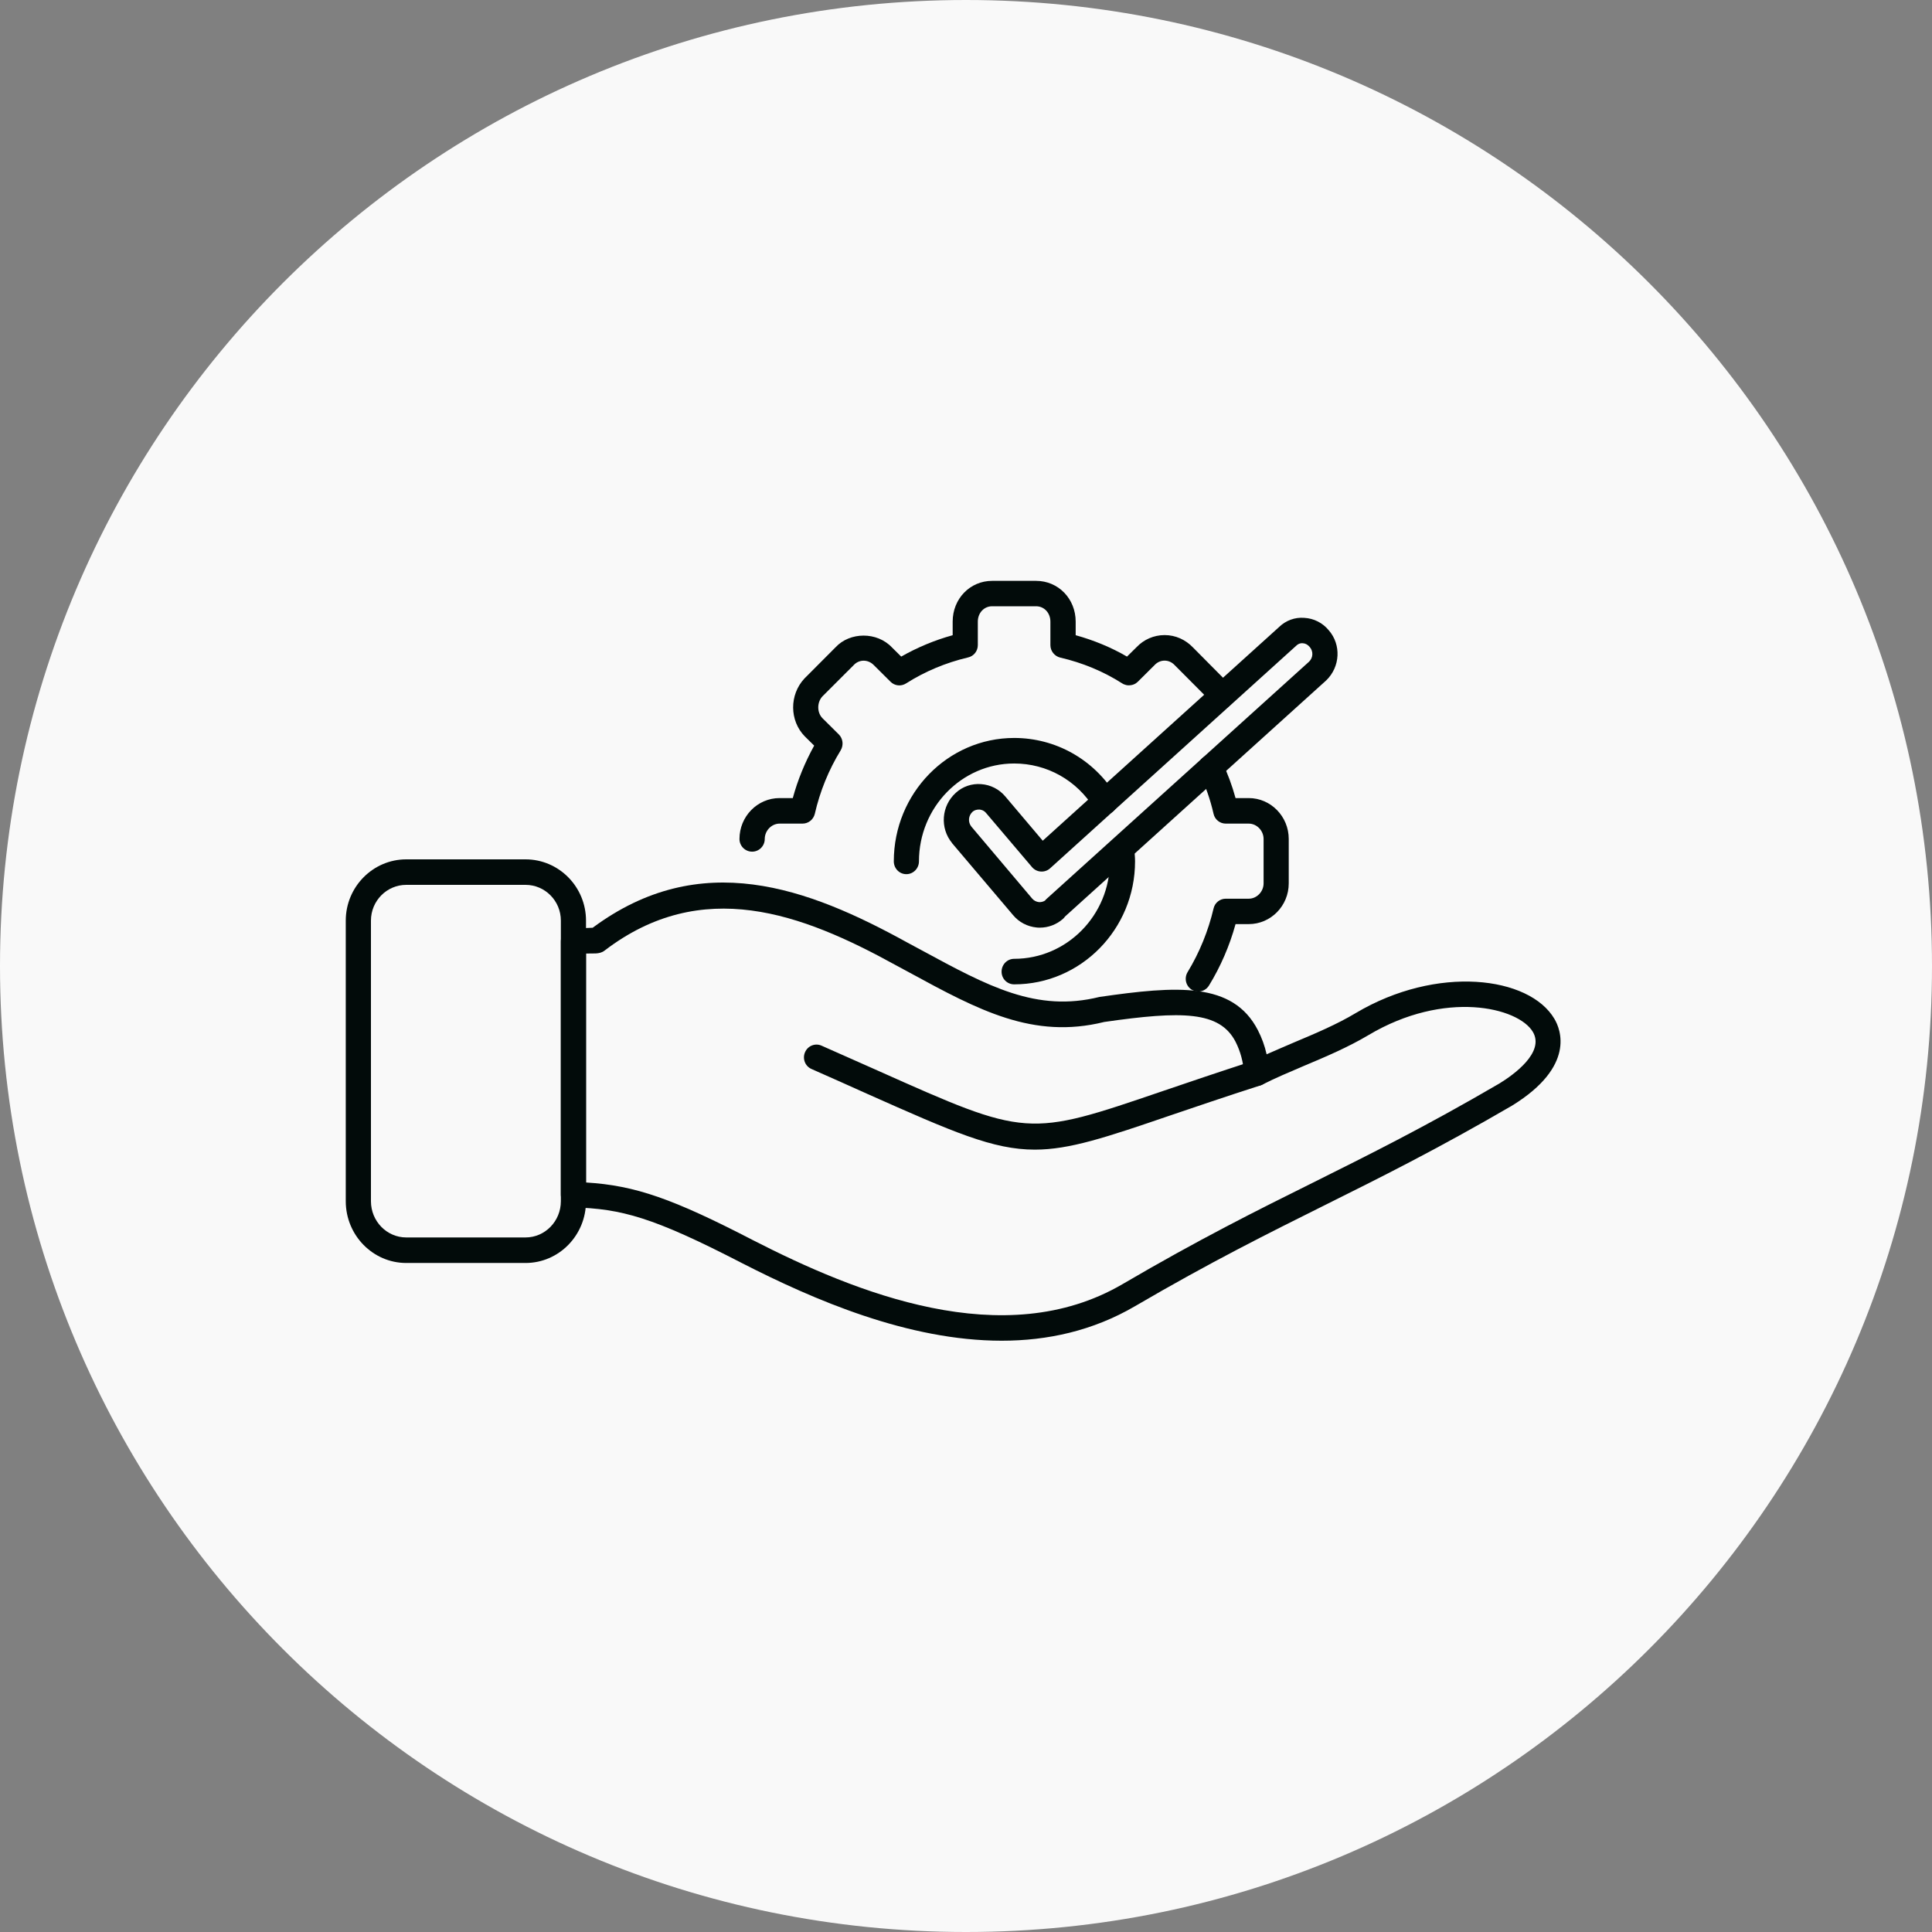 <svg xmlns="http://www.w3.org/2000/svg" xmlns:xlink="http://www.w3.org/1999/xlink" width="80" zoomAndPan="magnify" viewBox="0 0 60 60" height="80" preserveAspectRatio="xMidYMid meet" version="1.0"><rect x="0" y="0" width="60" height="60" fill="#808080" stroke="none"/><defs><clipPath id="9780278987"><path d="M 30 0 C 13.43 0 0 13.43 0 30 C 0 46.57 13.43 60 30 60 C 46.57 60 60 46.57 60 30 C 60 13.43 46.57 0 30 0 Z M 30 0 " clip-rule="nonzero"/></clipPath><clipPath id="4431ae0d63"><path d="M 0 0 L 60 0 L 60 60 L 0 60 Z M 0 0 " clip-rule="nonzero"/></clipPath><clipPath id="834d9e96ce"><path d="M 30 0 C 13.43 0 0 13.43 0 30 C 0 46.57 13.43 60 30 60 C 46.57 60 60 46.57 60 30 C 60 13.43 46.57 0 30 0 Z M 30 0 " clip-rule="nonzero"/></clipPath><clipPath id="b5903e110f"><rect x="0" width="60" y="0" height="60"/></clipPath><clipPath id="3bd0c2b5a9"><path d="M 22 18.043 L 41 18.043 L 41 31 L 22 31 Z M 22 18.043 " clip-rule="nonzero"/></clipPath><clipPath id="834d5cfe56"><path d="M 17 27 L 48.961 27 L 48.961 42 L 17 42 Z M 17 27 " clip-rule="nonzero"/></clipPath><clipPath id="2efcbbe29b"><path d="M 10.711 26 L 19 26 L 19 40 L 10.711 40 Z M 10.711 26 " clip-rule="nonzero"/></clipPath></defs><g clip-path="url(#9780278987)"><g transform="matrix(1, 0, 0, 1, 0, -0)"><g clip-path="url(#b5903e110f)"><g clip-path="url(#4431ae0d63)"><g clip-path="url(#834d9e96ce)"><rect x="-13.2" width="86.4" fill="#f9f9f9" height="86.4" y="-13.2" fill-opacity="1"/></g></g></g></g></g><g clip-path="url(#3bd0c2b5a9)"><path fill="#020b0a" d="M 37.215 30.793 C 37.145 30.793 37.074 30.773 37.008 30.734 C 36.824 30.617 36.77 30.375 36.883 30.188 C 37.25 29.586 37.527 28.902 37.688 28.215 C 37.727 28.035 37.887 27.91 38.066 27.91 L 38.781 27.91 C 39.031 27.91 39.242 27.691 39.242 27.434 L 39.242 26.055 C 39.242 25.797 39.031 25.578 38.781 25.578 L 38.066 25.578 C 37.887 25.578 37.727 25.453 37.688 25.273 C 37.586 24.828 37.441 24.414 37.25 24.008 C 37.156 23.809 37.238 23.574 37.434 23.48 C 37.629 23.383 37.863 23.469 37.957 23.664 C 38.129 24.031 38.266 24.402 38.371 24.785 L 38.781 24.785 C 39.465 24.785 40.023 25.355 40.023 26.055 L 40.023 27.434 C 40.023 28.133 39.465 28.699 38.781 28.699 L 38.371 28.699 C 38.188 29.367 37.906 30.02 37.547 30.605 C 37.473 30.727 37.344 30.793 37.215 30.793 Z M 31.496 30.57 C 31.277 30.57 31.105 30.395 31.105 30.176 C 31.105 29.957 31.277 29.777 31.496 29.777 C 33.133 29.777 34.469 28.422 34.469 26.75 C 34.469 26.633 34.453 26.531 34.441 26.414 L 35.215 26.297 L 34.828 26.34 L 35.219 26.328 C 35.234 26.473 35.25 26.605 35.25 26.75 C 35.25 28.859 33.566 30.57 31.496 30.57 Z M 28.148 27.148 C 27.93 27.148 27.758 26.969 27.758 26.75 C 27.758 24.637 29.434 22.918 31.496 22.918 C 32.781 22.918 33.961 23.578 34.648 24.688 C 34.762 24.871 34.707 25.117 34.523 25.234 C 34.34 25.352 34.102 25.293 33.984 25.109 C 33.441 24.23 32.512 23.711 31.496 23.711 C 29.867 23.711 28.539 25.074 28.539 26.75 C 28.539 26.969 28.363 27.148 28.148 27.148 Z M 23.359 26.449 C 23.141 26.449 22.965 26.273 22.965 26.055 C 22.965 25.355 23.523 24.785 24.211 24.785 L 24.621 24.785 C 24.773 24.223 25 23.672 25.285 23.156 L 24.992 22.867 C 24.516 22.379 24.512 21.578 24.98 21.074 L 25.949 20.102 C 26.395 19.621 27.238 19.613 27.703 20.109 L 27.988 20.391 C 28.484 20.109 29.02 19.883 29.586 19.727 L 29.586 19.305 C 29.586 18.594 30.125 18.039 30.812 18.039 L 32.176 18.039 C 32.867 18.039 33.406 18.594 33.406 19.305 L 33.406 19.727 C 33.969 19.883 34.508 20.105 35 20.391 L 35.297 20.098 C 35.52 19.863 35.832 19.723 36.168 19.723 C 36.504 19.723 36.816 19.863 37.051 20.109 L 38 21.066 C 38.125 21.215 38.203 21.336 38.262 21.457 C 38.359 21.652 38.277 21.891 38.086 21.988 C 37.891 22.086 37.656 22.004 37.562 21.809 C 37.527 21.742 37.48 21.672 37.422 21.602 L 36.488 20.664 C 36.398 20.566 36.285 20.516 36.168 20.516 C 36.051 20.516 35.938 20.566 35.855 20.656 L 35.34 21.168 C 35.316 21.188 35.293 21.211 35.266 21.227 C 35.215 21.258 35.156 21.277 35.098 21.281 C 35.043 21.289 34.984 21.281 34.934 21.262 C 34.902 21.254 34.871 21.238 34.844 21.219 C 34.266 20.852 33.621 20.582 32.926 20.422 C 32.75 20.379 32.621 20.219 32.621 20.035 L 32.621 19.305 C 32.621 19.035 32.43 18.828 32.176 18.828 L 30.812 18.828 C 30.559 18.828 30.367 19.035 30.367 19.305 L 30.367 20.035 C 30.367 20.219 30.242 20.379 30.062 20.418 C 29.367 20.582 28.719 20.855 28.141 21.223 C 27.984 21.324 27.785 21.301 27.656 21.172 L 27.145 20.664 C 26.957 20.465 26.676 20.477 26.512 20.656 L 25.539 21.629 C 25.371 21.812 25.367 22.125 25.543 22.305 L 26.051 22.809 C 26.18 22.938 26.203 23.141 26.109 23.301 C 25.738 23.902 25.461 24.586 25.305 25.273 C 25.262 25.453 25.105 25.578 24.922 25.578 L 24.211 25.578 C 23.961 25.578 23.75 25.797 23.75 26.055 C 23.75 26.273 23.574 26.449 23.359 26.449 Z M 23.359 26.449 " fill-opacity="1" fill-rule="nonzero"/></g><g clip-path="url(#834d5cfe56)"><path fill="#020b0a" d="M 31.109 41.637 C 28.203 41.637 25.273 40.367 23.043 39.227 C 20.273 37.797 19.305 37.539 17.797 37.496 C 17.586 37.488 17.418 37.312 17.418 37.098 L 17.418 29.238 C 17.418 29.031 17.578 28.859 17.785 28.844 C 17.992 28.832 18.203 28.816 18.406 28.812 C 21.754 26.328 25.078 27.562 28.18 29.273 L 28.617 29.508 C 30.691 30.633 32.188 31.445 34.145 30.961 C 36.551 30.613 38.285 30.488 39.062 31.988 C 39.184 32.223 39.277 32.477 39.336 32.742 C 39.609 32.621 39.895 32.5 40.184 32.375 C 40.844 32.098 41.52 31.812 42.098 31.465 C 44.629 29.957 47.496 30.32 48.273 31.641 C 48.465 31.961 48.938 33.113 46.965 34.332 C 44.625 35.695 42.848 36.578 41.129 37.434 C 39.398 38.297 37.605 39.188 35.254 40.562 C 33.938 41.332 32.527 41.637 31.109 41.637 Z M 18.199 36.723 C 19.734 36.816 20.902 37.23 23.395 38.52 C 26.555 40.137 31.176 42.035 34.863 39.879 C 37.238 38.488 39.039 37.59 40.785 36.723 C 42.492 35.871 44.258 34.996 46.566 33.648 C 47 33.383 47.98 32.684 47.605 32.047 C 47.152 31.281 44.867 30.734 42.496 32.148 C 41.871 32.52 41.168 32.82 40.488 33.105 C 40.039 33.297 39.602 33.48 39.203 33.684 C 39.086 33.742 38.949 33.738 38.832 33.672 C 38.719 33.605 38.648 33.488 38.637 33.355 C 38.613 32.98 38.523 32.652 38.371 32.352 C 37.875 31.398 36.711 31.391 34.293 31.738 C 32.082 32.285 30.391 31.371 28.25 30.207 L 27.809 29.969 C 24.902 28.367 21.801 27.207 18.773 29.523 C 18.617 29.645 18.406 29.602 18.199 29.613 Z M 18.199 36.723 " fill-opacity="1" fill-rule="nonzero"/></g><path fill="#020b0a" d="M 32.137 35.703 C 30.84 35.703 29.605 35.16 26.938 33.973 C 26.422 33.738 25.844 33.484 25.203 33.199 C 25.004 33.113 24.914 32.879 25 32.68 C 25.086 32.477 25.316 32.387 25.512 32.473 C 26.16 32.758 26.734 33.016 27.254 33.246 C 31.906 35.324 31.902 35.32 36.102 33.887 C 36.883 33.621 37.801 33.309 38.91 32.949 C 39.117 32.887 39.336 33 39.402 33.207 C 39.465 33.418 39.352 33.637 39.148 33.707 C 38.043 34.062 37.129 34.375 36.355 34.637 C 34.336 35.328 33.215 35.703 32.137 35.703 Z M 32.137 35.703 " fill-opacity="1" fill-rule="nonzero"/><g clip-path="url(#2efcbbe29b)"><path fill="#020b0a" d="M 16.32 39.223 L 12.617 39.223 C 11.582 39.223 10.738 38.363 10.738 37.305 L 10.738 28.59 C 10.738 27.543 11.582 26.688 12.617 26.688 L 16.32 26.688 C 17.359 26.688 18.199 27.543 18.199 28.59 L 18.199 37.305 C 18.199 38.363 17.359 39.223 16.32 39.223 Z M 12.617 27.48 C 12.012 27.48 11.52 27.977 11.52 28.59 L 11.52 37.305 C 11.52 37.926 12.012 38.43 12.617 38.43 L 16.32 38.43 C 16.926 38.43 17.418 37.926 17.418 37.305 L 17.418 28.59 C 17.418 27.977 16.926 27.48 16.32 27.48 Z M 12.617 27.48 " fill-opacity="1" fill-rule="nonzero"/></g><path fill="#020b0a" d="M 32.293 28.809 C 32.262 28.809 32.23 28.809 32.199 28.805 C 31.906 28.777 31.645 28.641 31.457 28.414 L 29.57 26.188 C 29.57 26.184 29.566 26.184 29.566 26.18 C 29.184 25.715 29.234 25.027 29.684 24.621 C 29.895 24.426 30.184 24.328 30.469 24.352 C 30.762 24.371 31.035 24.512 31.223 24.738 L 32.383 26.109 L 39.727 19.469 C 39.93 19.273 40.211 19.164 40.504 19.188 C 40.801 19.203 41.078 19.344 41.266 19.574 C 41.656 20.02 41.625 20.707 41.188 21.129 L 33.078 28.461 C 33.059 28.488 33.031 28.52 33.004 28.543 C 32.805 28.715 32.555 28.809 32.293 28.809 Z M 30.168 25.672 L 32.055 27.906 C 32.109 27.969 32.184 28.008 32.266 28.016 C 32.332 28.02 32.398 28.004 32.453 27.969 C 32.469 27.949 32.484 27.93 32.504 27.914 L 40.656 20.547 C 40.781 20.426 40.793 20.227 40.672 20.09 C 40.613 20.02 40.539 19.98 40.461 19.977 C 40.418 19.969 40.332 19.98 40.258 20.051 L 32.609 26.969 C 32.531 27.039 32.426 27.074 32.32 27.066 C 32.219 27.059 32.121 27.012 32.051 26.93 L 30.625 25.25 C 30.551 25.16 30.461 25.145 30.414 25.141 C 30.332 25.141 30.262 25.16 30.207 25.207 C 30.07 25.332 30.055 25.531 30.168 25.672 Z M 30.168 25.672 " fill-opacity="1" fill-rule="nonzero"/></svg>